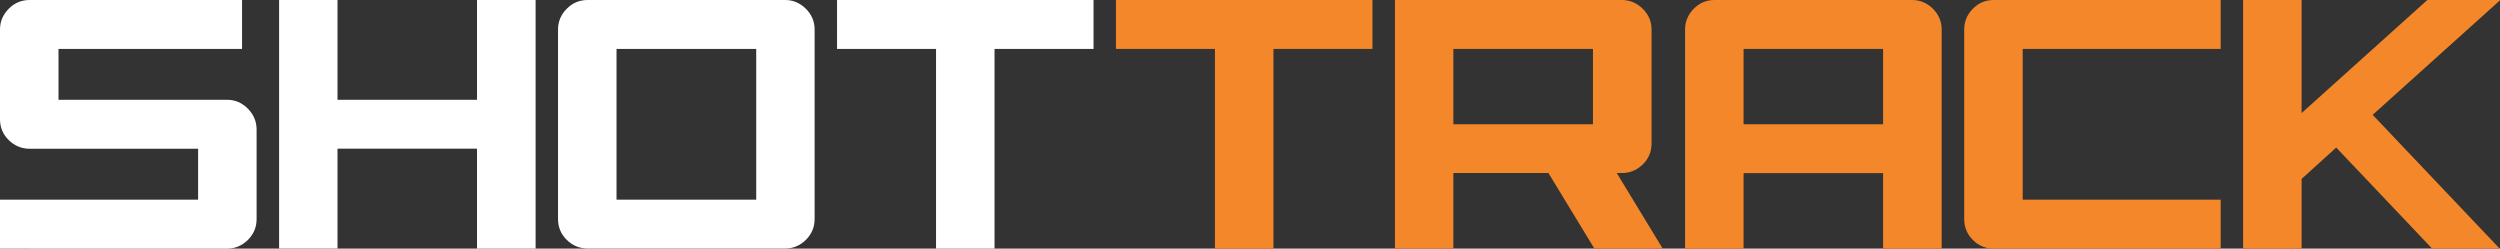 <?xml version="1.0" encoding="UTF-8"?>
<svg xmlns="http://www.w3.org/2000/svg" id="Layer_2" viewBox="0 0 254.29 25.29" width="254.29" height="25.29" x="0" y="0"><rect x="0" y="0" width="254.29" height="25.29" fill="#333333" stroke="none"/><defs><style>.cls-1{fill:#fff;}.cls-2{fill:#f38729;}</style></defs><g id="Layer_1-2"><g><path class="cls-1" d="M3.02,0H24.62V4.98H5.95v5.17H23.1c.81,0,1.51,.3,2.11,.9,.59,.6,.89,1.31,.89,2.12v9.12c0,.82-.3,1.53-.89,2.12-.6,.58-1.3,.88-2.11,.88H0v-4.98H20.15v-5.18H3.02c-.82,0-1.54-.3-2.13-.88-.6-.59-.89-1.3-.89-2.12V3C0,2.19,.3,1.48,.89,.89c.59-.6,1.3-.89,2.13-.89h0ZM48.52,15.12h-14.19v10.16h-5.94V0h5.94V10.15h14.19V0h5.96V25.29h-5.96V15.12h0ZM79.86,0c.81,0,1.51,.3,2.11,.89,.59,.59,.89,1.3,.89,2.11V22.28c0,.82-.3,1.53-.89,2.12-.6,.58-1.3,.88-2.11,.88h-20.08c-.82,0-1.54-.3-2.13-.88-.6-.59-.89-1.3-.89-2.12V3c0-.81,.3-1.52,.89-2.11,.59-.6,1.3-.89,2.13-.89h20.08Zm-2.94,4.98h-14.21v15.33h14.21V4.98h0ZM111.23,0V4.98h-10.07V25.29h-5.95V4.98h-10.07V0h26.09Z"/><path class="cls-2" d="M139.6,0V4.98h-10.07V25.29h-5.95V4.98h-10.07V0h26.09Zm25.37,0c.81,0,1.52,.3,2.12,.89,.6,.59,.9,1.3,.9,2.11V14.6c0,.84-.3,1.55-.9,2.13-.6,.58-1.3,.87-2.12,.87h-.52l4.67,7.68h-6.95l-4.67-7.68h-9.67v7.68h-5.94V0h23.09Zm-2.94,12.64V4.98h-14.2v7.66h14.2ZM174.4,0h20.1c.81,0,1.51,.3,2.11,.89,.59,.59,.89,1.3,.89,2.11V25.29h-5.96v-7.68h-14.19v7.68h-5.95V3c0-.81,.3-1.52,.88-2.11,.59-.6,1.3-.89,2.12-.89h0Zm17.14,12.64V4.98h-14.19v7.66h14.19ZM202.79,0h23.09V4.98h-20.14v15.33h20.14v4.98h-23.09c-.82,0-1.53-.3-2.12-.88-.58-.59-.88-1.3-.88-2.12V3c0-.81,.3-1.52,.88-2.11,.59-.6,1.3-.89,2.12-.89h0Zm44.6,25.29l-9.76-10.28-3.52,3.19v7.09h-5.95V0h5.95V11.5L246.9,0h7.36l.03,.03-12.95,11.65,12.91,13.6h-6.85Z"/></g></g></svg>
